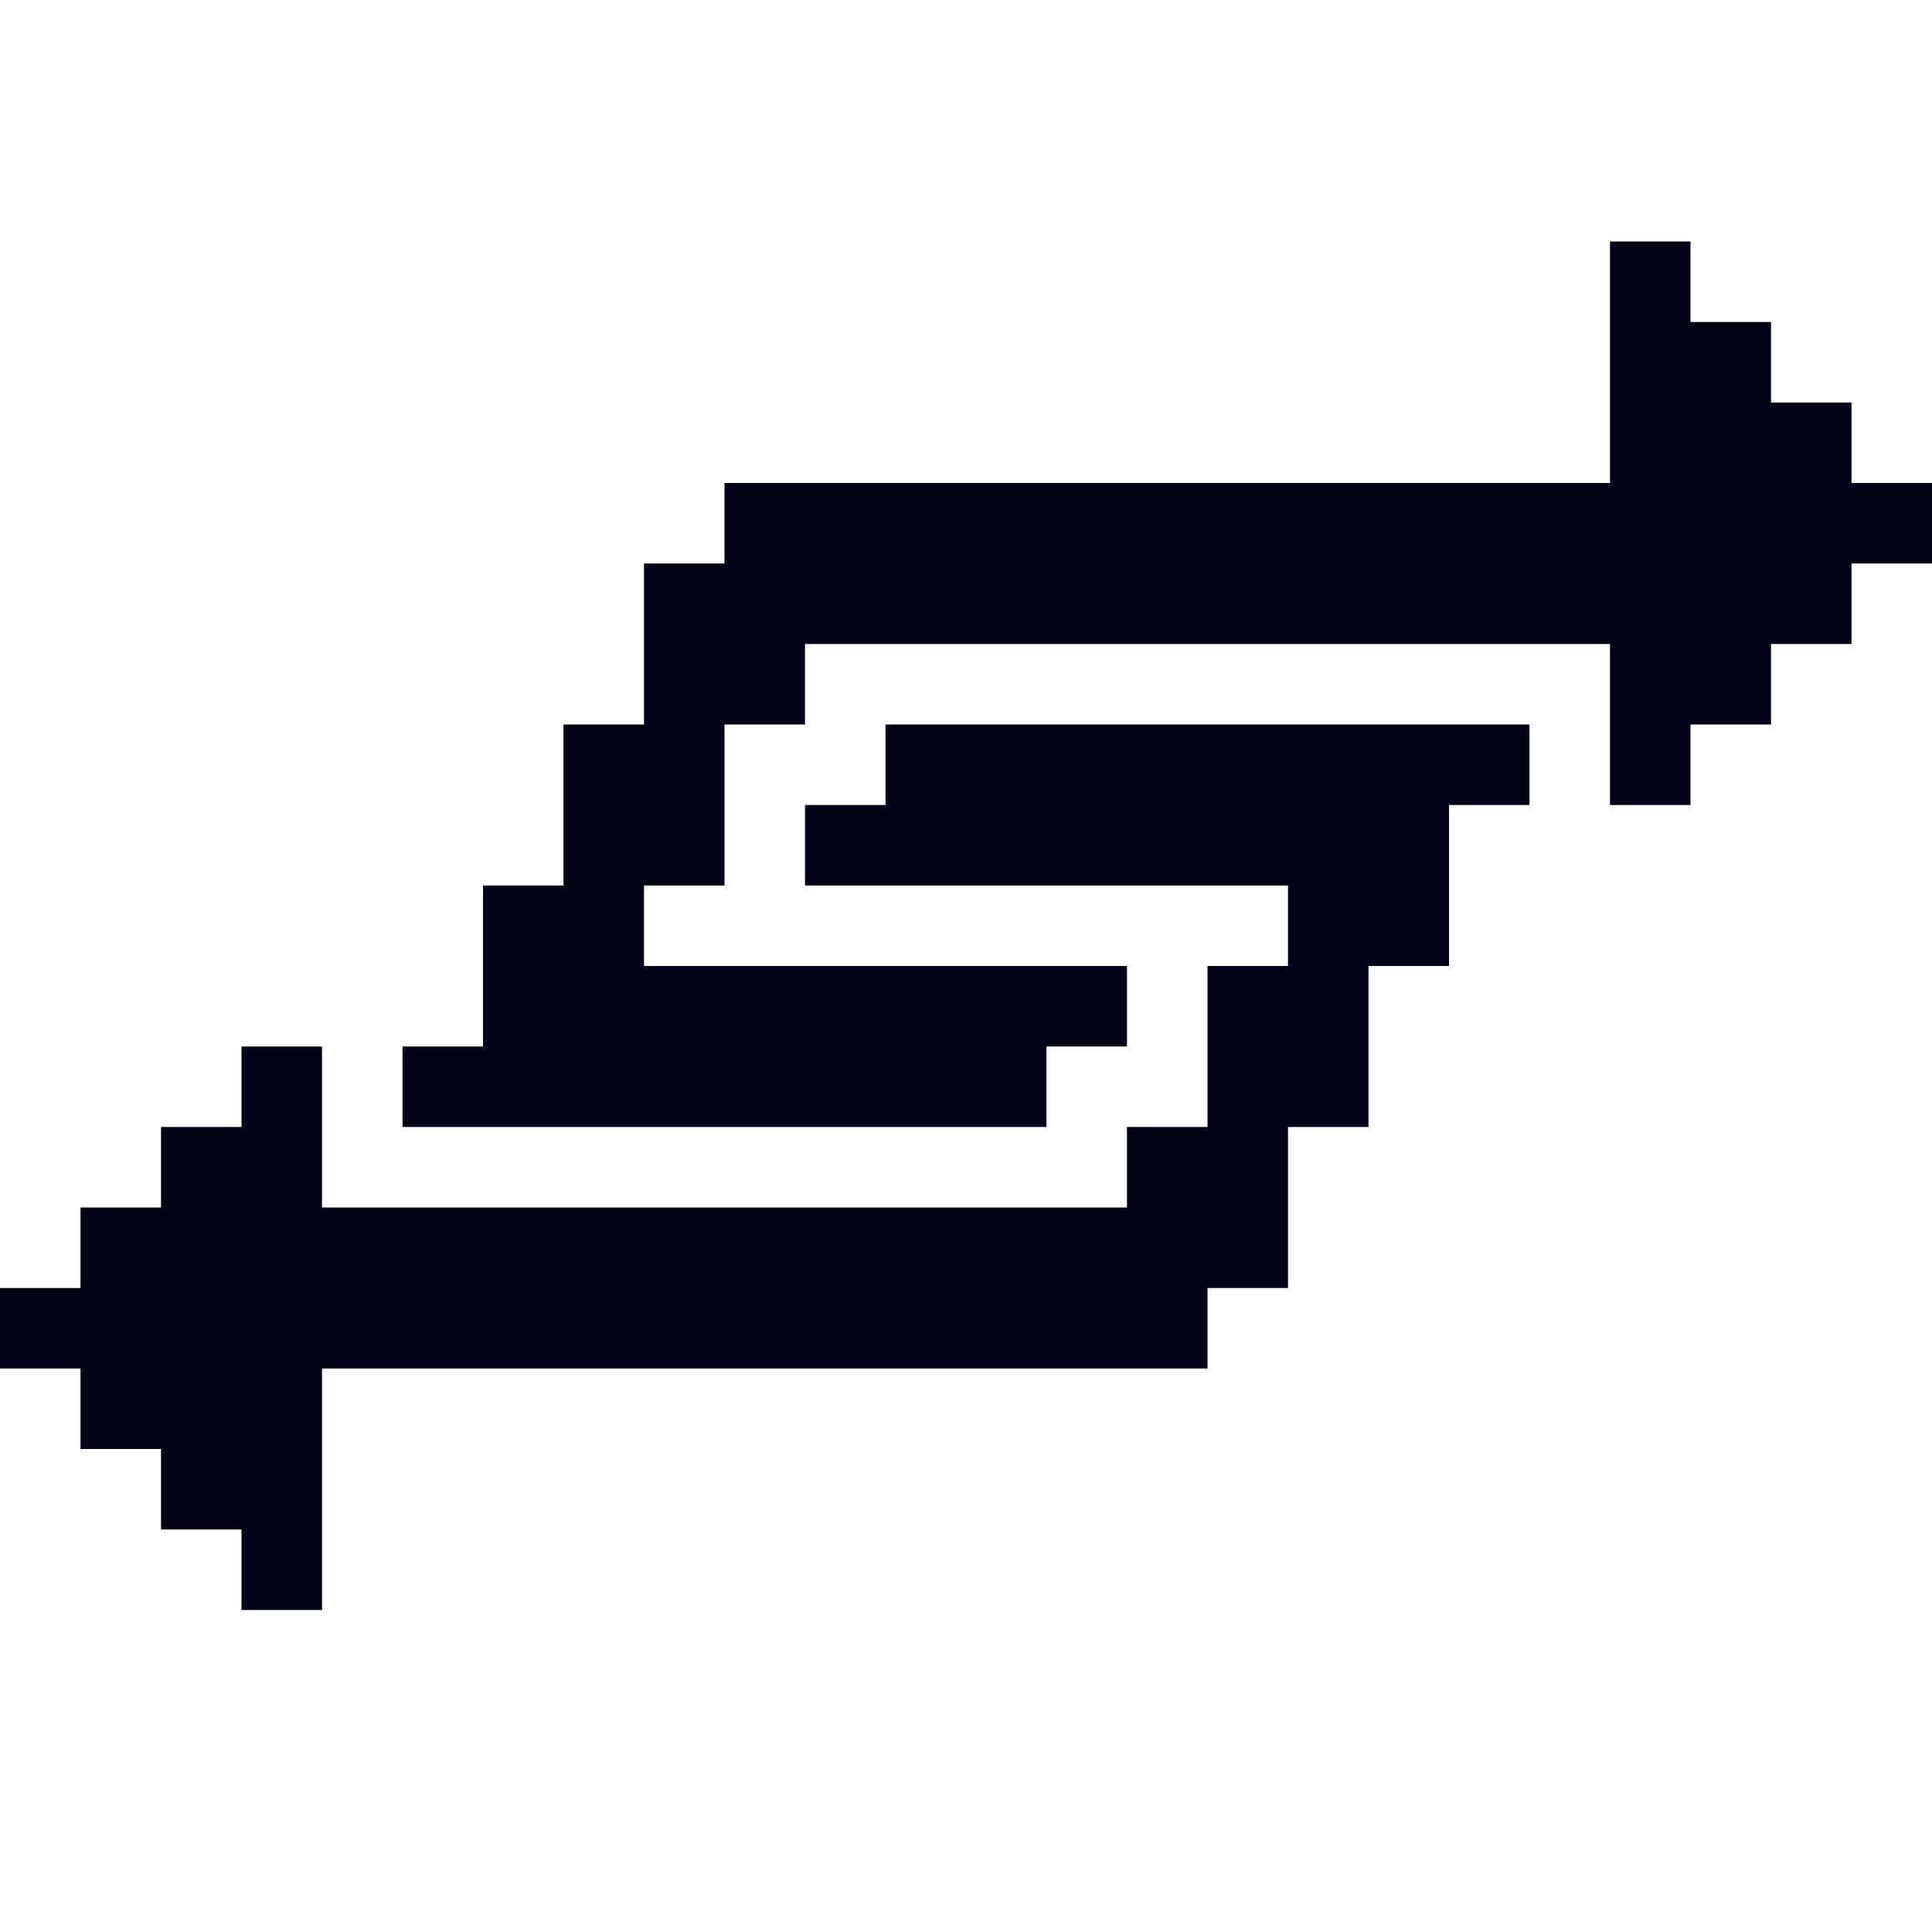 <?xml version="1.0" encoding="UTF-8"?> <svg xmlns="http://www.w3.org/2000/svg" width="24" height="24" viewBox="0 0 24 24" fill="none"><path fill-rule="evenodd" clip-rule="evenodd" d="M5 14H6H7L8 14H9H10H11H12H13V13H14V12H13H12H11H10H9H8V11H9V10V9H10V8H11H12H13H14H15H16H17H18H19H20V9V10H21V9H22V8H23V7H24V6H23V5H22V4H21V3H20V4V5V6H19H18H17H16L15 6L14 6H13H12H11L10 6L9 6V7H8V8L8 9H7V10V11H6L6 12V13H5V14ZM19 9H18H17H16H15H14H13H12H11V10H10V11H11H12H13H14H15H16V12H15V13V14H14V15H13H12H11H10H9H8H7H6H5H4V14V13H3V14H2V15H1V16H0V17H1V18H2V19H3V20H4V19V18V17H5H6H7H8H9H10H11H12H13H14H15V16H16V15V14H17V13V12H18V11V10H19V9Z" fill="#030217"></path></svg> 